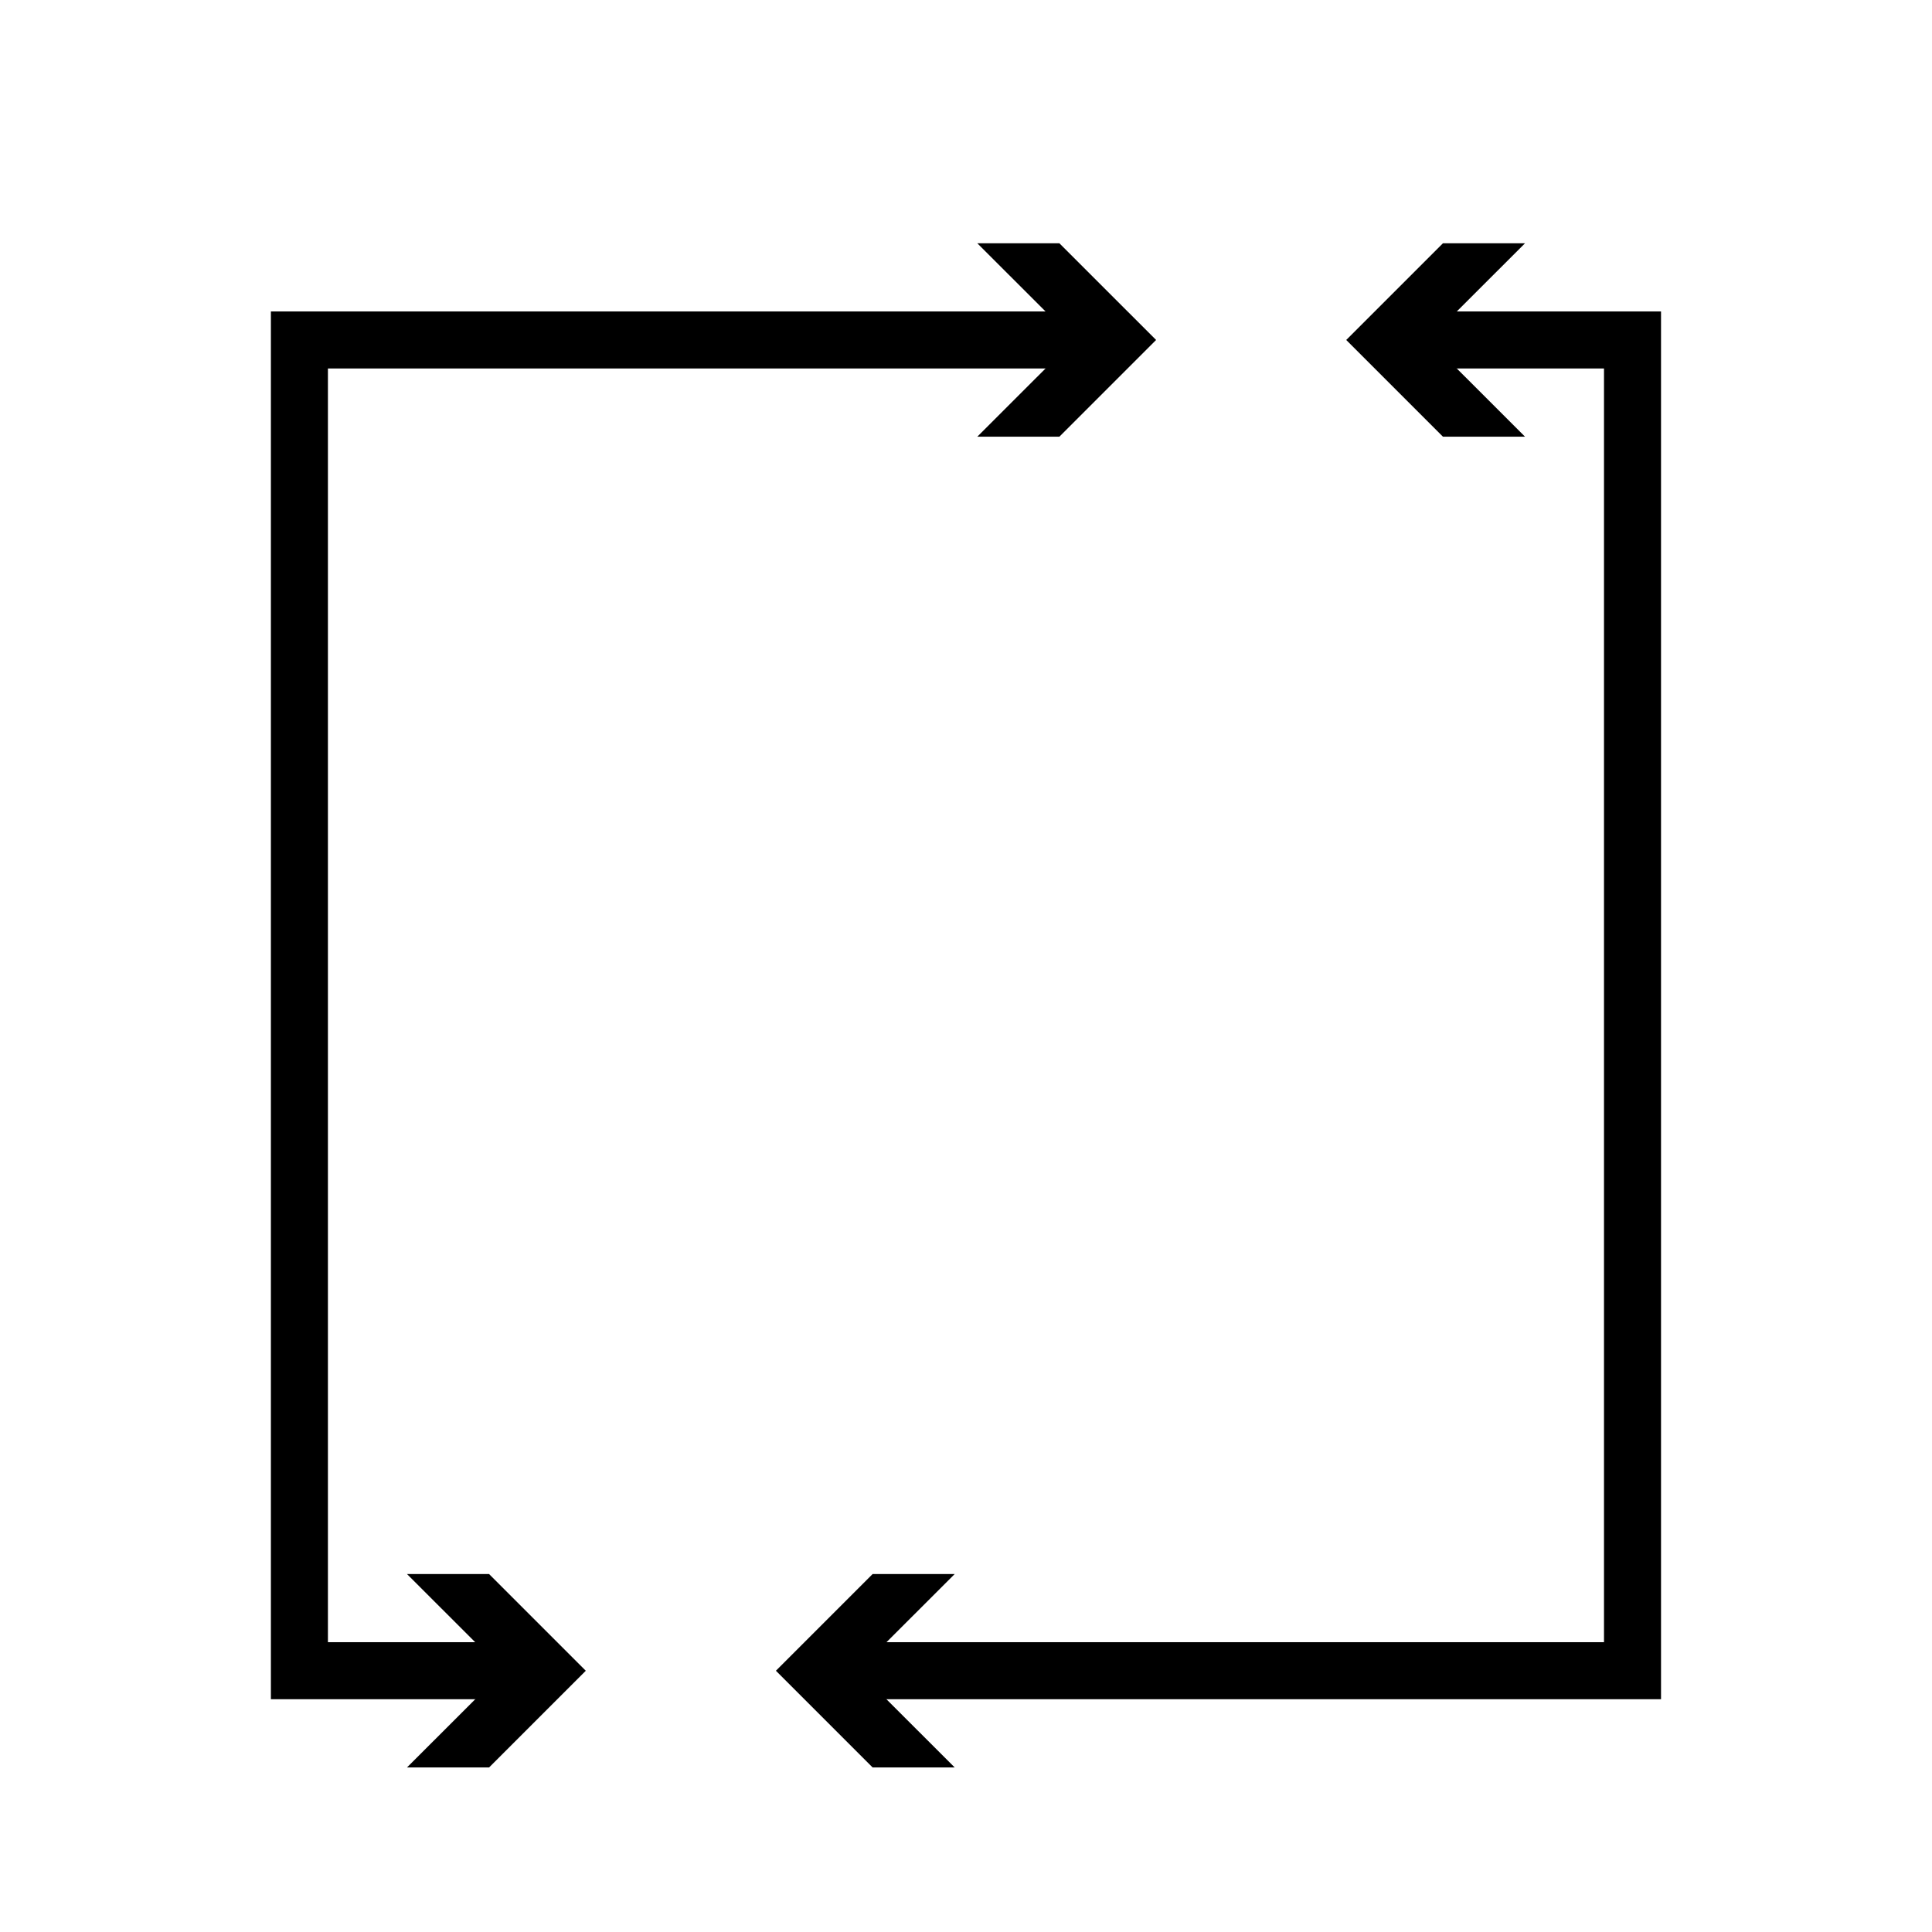 <?xml version="1.0" encoding="UTF-8"?>
<!-- The Best Svg Icon site in the world: iconSvg.co, Visit us! https://iconsvg.co -->
<svg width="800px" height="800px" version="1.1" viewBox="144 144 512 512" xmlns="http://www.w3.org/2000/svg">
 <path transform="matrix(5.038 0 0 5.038 148.09 148.09)" d="m26.571 87.071h-11.633v-70h41.634" fill="none" stroke="#000000" stroke-miterlimit="10" stroke-width="3"/>
 <path d="m251.86 561.14 25.637 25.625-25.637 25.625h21.754l25.625-25.625-25.625-25.625z"/>
 <path d="m403 259.72 25.641-25.625-25.641-25.621h21.754l25.625 25.621-25.625 25.625z"/>
 <path transform="matrix(5.038 0 0 5.038 148.09 148.09)" d="m73.429 17.071h11.633v70h-41.633" fill="none" stroke="#000000" stroke-miterlimit="10" stroke-width="3"/>
 <path d="m548.14 259.72-25.637-25.625 25.637-25.621h-21.754l-25.621 25.621 25.621 25.625z"/>
 <path d="m397 561.14-25.641 25.625 25.641 25.625h-21.754l-25.625-25.625 25.625-25.625z"/>
</svg>